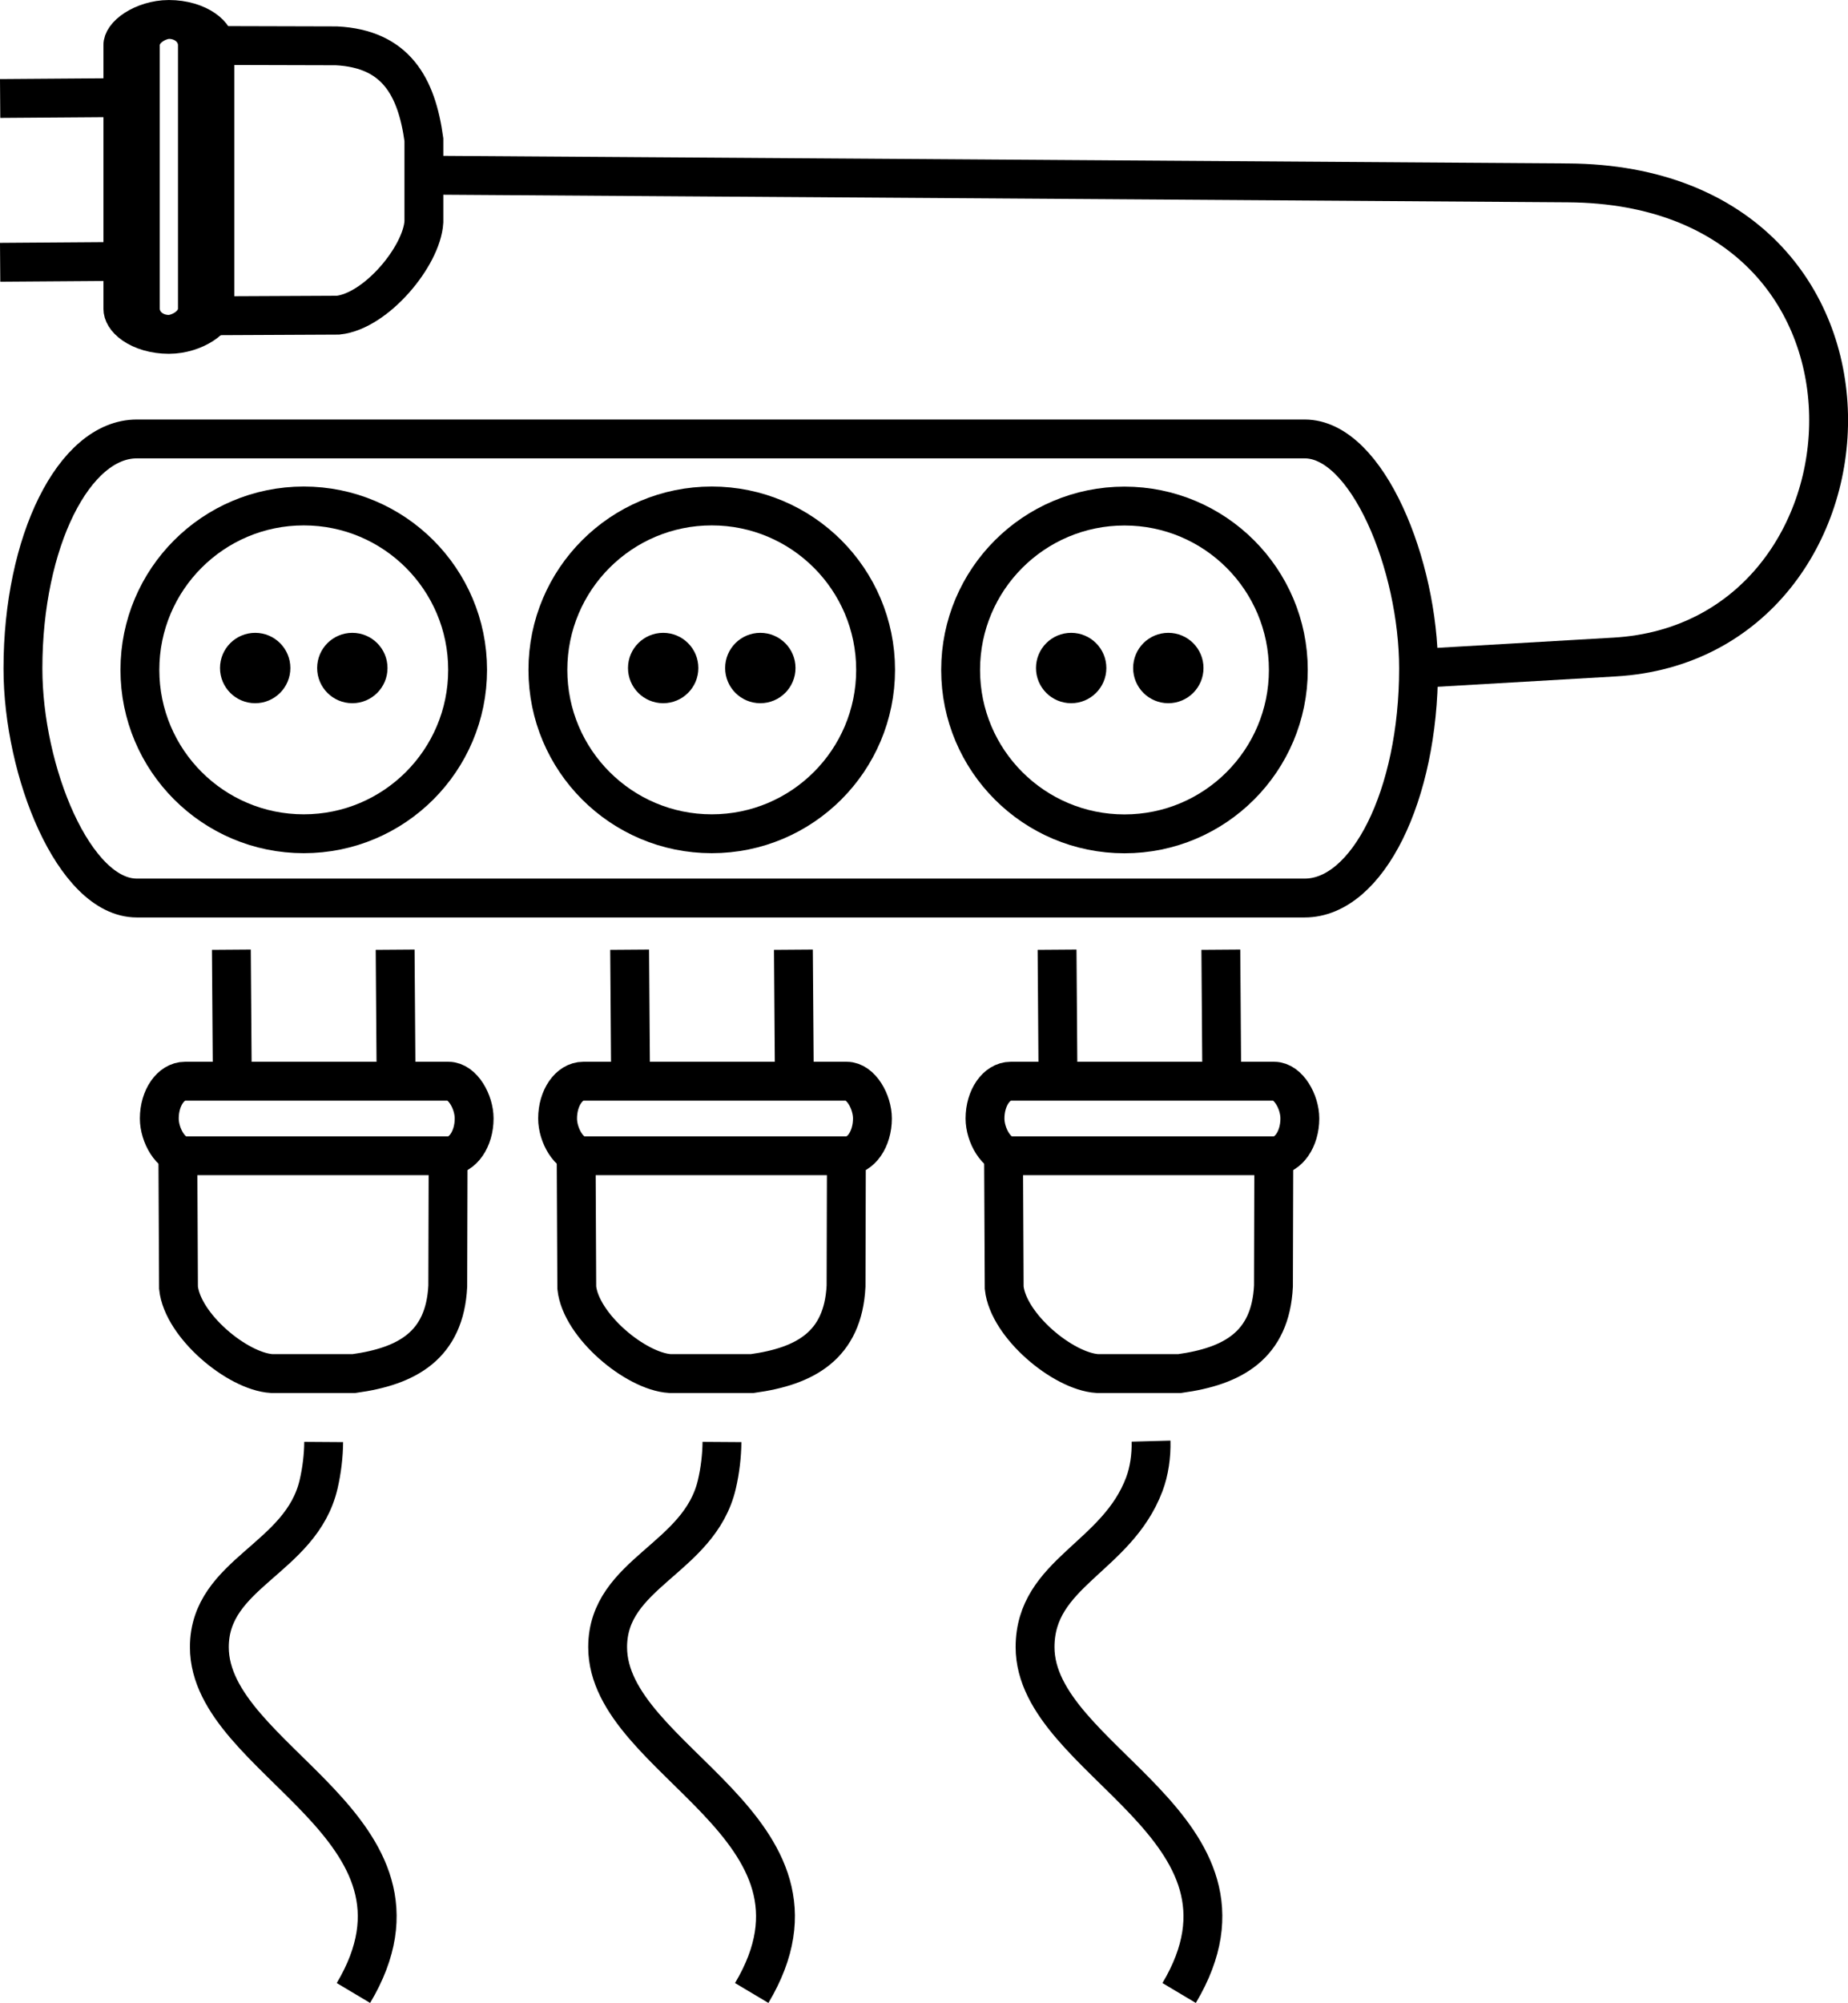 <?xml version="1.0" encoding="UTF-8"?>
<!DOCTYPE svg PUBLIC "-//W3C//DTD SVG 1.1//EN" "http://www.w3.org/Graphics/SVG/1.1/DTD/svg11.dtd">
<!-- Creator: CorelDRAW 2017 -->
<svg xmlns="http://www.w3.org/2000/svg" xml:space="preserve" width="19.024mm" height="20.614mm" version="1.1" style="shape-rendering:geometricPrecision; text-rendering:geometricPrecision; image-rendering:optimizeQuality; fill-rule:evenodd; clip-rule:evenodd"
viewBox="0 0 23028 24952.3"
 xmlns:xlink="http://www.w3.org/1999/xlink">
 <defs>
  <style type="text/css">
   <![CDATA[
    .str0 {stroke:black;stroke-width:484.2;stroke-miterlimit:22.926}
    .str1 {stroke:black;stroke-width:92.2;stroke-miterlimit:22.926}
    .fil0 {fill:none}
    .fil1 {fill:black}
   ]]>
  </style>
 </defs>
 <g id="Слой_x0020_1">
  <line class="fil0 str0" x1="2893.5" y1="13285.5" x2="2883" y2= "11831.1" />
  <rect class="fil0 str0" x="1985.1" y="13469.4" width="3923.3" height="928.8" rx="320.2" ry="464.2"/>
  <line class="fil0 str0" x1="4934.4" y1="13285.5" x2="4923.9" y2= "11831.1" />
  <path class="fil0 str0" d="M4404.2 24828.4c1236,-2074.4 -1795.4,-2879.2 -1795.4,-4308.7 0,-927 1144,-1096.6 1361.2,-2028.3 40.8,-175 62.3,-360.4 63.4,-527.5"/>
  <path class="fil0 str0" d="M2216.8 14469.3c2.5,524.1 5,1048.4 7.5,1572.5 50.6,475.1 734.4,1042.9 1161.5,1069.7 341.6,0 683.3,0 1024.9,0 661.9,-90.8 1131.6,-349.6 1169,-1088.9l4 -1475.2"/>
  <line class="fil0 str0" x1="7856.5" y1="13285.5" x2="7846" y2= "11831.1" />
  <rect class="fil0 str0" x="6948.1" y="13469.4" width="3923.3" height="928.8" rx="320.2" ry="464.2"/>
  <line class="fil0 str0" x1="9897.4" y1="13285.5" x2="9886.8" y2= "11831.1" />
  <path class="fil0 str0" d="M9367.2 24828.4c1236,-2074.4 -1795.4,-2879.2 -1795.4,-4308.7 0,-927 1144,-1096.6 1361.2,-2028.3 40.8,-175 62.3,-360.4 63.4,-527.5"/>
  <path class="fil0 str0" d="M7179.7 14469.3c2.5,524.1 5,1048.4 7.5,1572.5 50.6,475.1 734.4,1042.9 1161.5,1069.7 341.6,0 683.3,0 1024.9,0 661.9,-90.8 1131.6,-349.6 1169,-1088.9l4 -1475.2"/>
  <line class="fil0 str0" x1="13182.6" y1="13285.5" x2="13172.1" y2= "11831.1" />
  <rect class="fil0 str0" x="12274.2" y="13469.4" width="3923.3" height="928.8" rx="320.2" ry="464.2"/>
  <line class="fil0 str0" x1="15223.5" y1="13285.5" x2="15212.9" y2= "11831.1" />
  <path class="fil0 str0" d="M14693.3 24828.4c1236,-2074.4 -1795.4,-2879.2 -1795.4,-4308.7 0,-927 1016.4,-1114.1 1361.2,-2028.3 60.9,-161.4 89,-354.4 84,-538.2"/>
  <path class="fil0 str0" d="M12505.8 14469.3c2.5,524.1 5,1048.4 7.5,1572.5 50.6,475.1 734.4,1042.9 1161.5,1069.7 341.6,0 683.3,0 1024.9,0 661.9,-90.8 1131.6,-349.6 1169,-1088.9l4 -1475.2"/>
  <rect class="fil0 str0" x="285.9" y="5468.2" width="17390.8" height="5719.2" rx="1419.2" ry="2858.5"/>
  <circle class="fil0 str0" cx="3785.1" cy="8344.9" r="2041.8"/>
  <circle class="fil0 str0" cx="8869.1" cy="8344.9" r="2041.8"/>
  <circle class="fil0 str0" cx="14012.1" cy="8346.1" r="2041.8"/>
  <path class="fil0 str0" d="M17677 8326.8l2443.8 -141.9c3482.6,-202.2 3818.1,-5877 -581.2,-5906.7l-14162 -95.6"/>
  <line class="fil0 str0" x1="1456.1" y1="3256.9" x2="1.7" y2= "3267.4" />
  <rect class="fil0 str0" transform="matrix(2.64511E-14 -1 1.45 3.83582E-14 1639.95 4165.4)" width="3923.3" height="640.6" rx="320.2" ry="320.2"/>
  <line class="fil0 str0" x1="1456.1" y1="1216" x2="1.7" y2= "1226.6" />
  <path class="fil0 str0" d="M2639.9 3933.8c524.1,-2.5 1048.4,-5 1572.5,-7.5 475.1,-50.6 1042.9,-734.4 1069.7,-1161.5 0,-341.6 0,-683.3 0,-1024.9 -90.8,-661.9 -349.6,-1131.6 -1088.9,-1169l-1475.2 -4"/>
  <path class="fil1 str1" d="M4390.4 7929.7c216.7,0 392.3,175.6 392.3,392.3 0,216.7 -175.6,392.3 -392.3,392.3 -216.7,0 -392.3,-175.6 -392.3,-392.3 0,-216.7 175.6,-392.3 392.3,-392.3zm-1210.5 0c216.7,0 392.3,175.6 392.3,392.3 0,216.7 -175.6,392.3 -392.3,392.3 -216.7,0 -392.3,-175.6 -392.3,-392.3 0,-216.7 175.6,-392.3 392.3,-392.3z"/>
  <path class="fil1 str1" d="M9474.4 7929.7c216.7,0 392.3,175.6 392.3,392.3 0,216.7 -175.6,392.3 -392.3,392.3 -216.7,0 -392.3,-175.6 -392.3,-392.3 0,-216.7 175.6,-392.3 392.3,-392.3zm-1210.5 0c216.7,0 392.3,175.6 392.3,392.3 0,216.7 -175.6,392.3 -392.3,392.3 -216.7,0 -392.3,-175.6 -392.3,-392.3 0,-216.7 175.6,-392.3 392.3,-392.3z"/>
  <path class="fil1 str1" d="M14558.4 7929.7c216.7,0 392.3,175.6 392.3,392.3 0,216.7 -175.6,392.3 -392.3,392.3 -216.7,0 -392.3,-175.6 -392.3,-392.3 0,-216.7 175.6,-392.3 392.3,-392.3zm-1210.5 0c216.7,0 392.3,175.6 392.3,392.3 0,216.7 -175.6,392.3 -392.3,392.3 -216.7,0 -392.3,-175.6 -392.3,-392.3 0,-216.7 175.6,-392.3 392.3,-392.3z"/>
 </g>
</svg>
